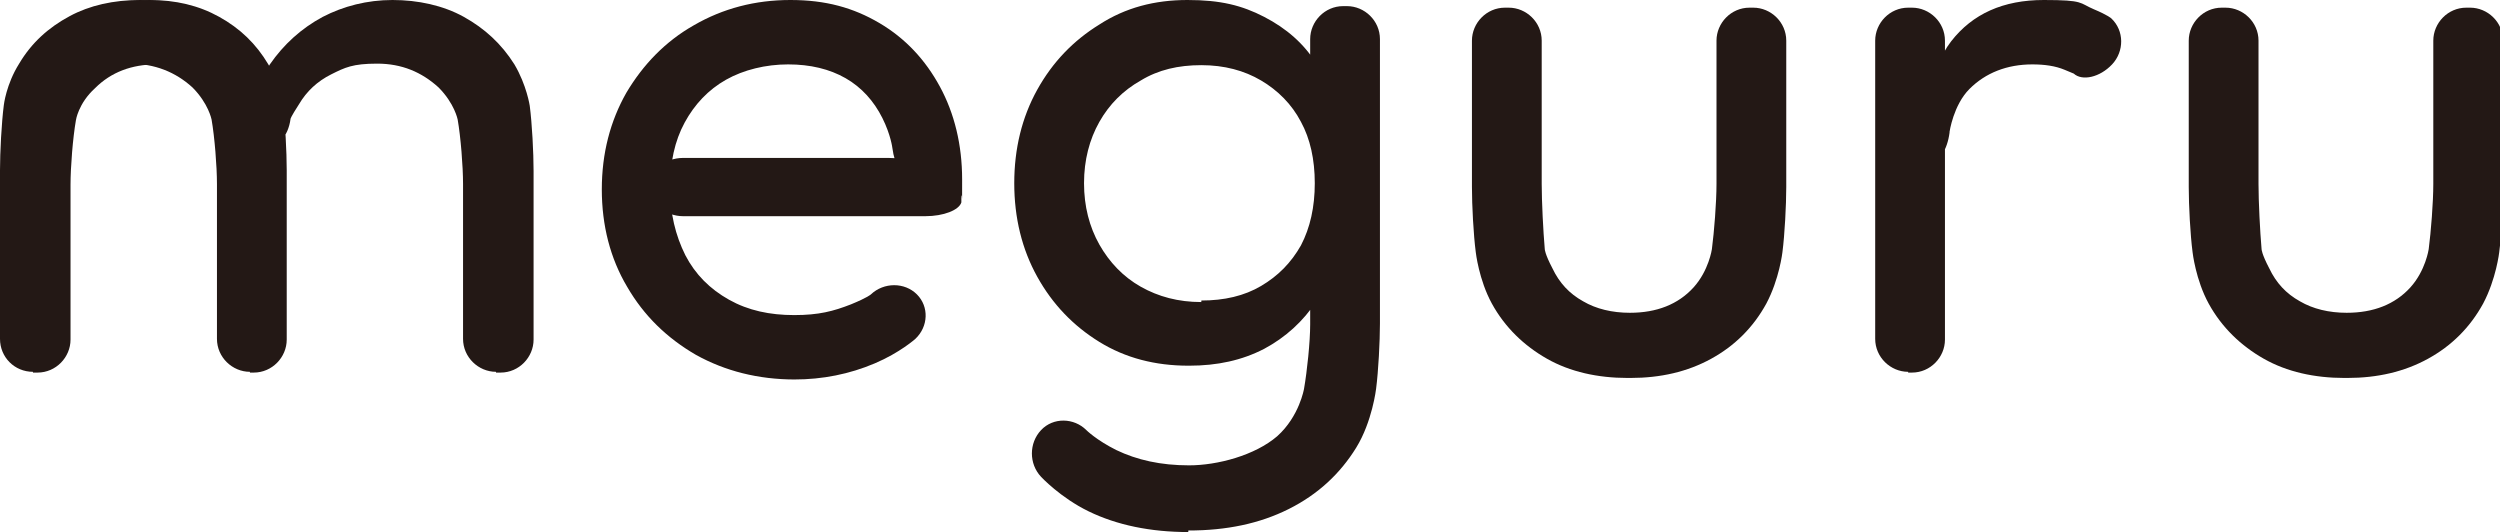 <?xml version="1.0" encoding="UTF-8"?>
<svg xmlns="http://www.w3.org/2000/svg" version="1.1" viewBox="0 0 326.1 69.4">
  <defs>
    <style>
      .cls-1 {
        fill: #231815;
      }
    </style>
  </defs>
  <!-- Generator: Adobe Illustrator 28.7.1, SVG Export Plug-In . SVG Version: 1.2.0 Build 142)  -->
  <g>
    <g id="_レイヤー_1" data-name="レイヤー_1">
      <g>
        <path class="cls-1" d="M32.6,48.5c-2.3,0-4.3-1.9-4.3-4.3v-20.2c0-2.3-.3-6.1-.7-8.4,0,0-.4-2.1-2.5-4.2-2.2-2-4.9-3.1-8.2-3.1s-4.2.5-5.9,1.4c-1.7.9-3.1,2.2-4.2,3.9-1.1,1.7-1.1,1.9-1.1,1.9-.3,2.3-1.3,3.8-2.4,3.3s-1.6-2.9-1.4-5.2c0,0,.3-2.5,1.9-5.2,1.6-2.7,3.7-4.8,6.5-6.2C13,.8,16.1,0,19.5,0s6.4.7,9.1,2.2c2.7,1.5,4.8,3.5,6.4,6.2,1.6,2.7,1.9,5.3,1.9,5.3.3,2.3.5,6.1.5,8.5v22.1c0,2.3-1.9,4.3-4.3,4.3h-.5ZM64.7,48.5c-2.3,0-4.3-1.9-4.3-4.3v-20.2c0-2.3-.3-6.1-.7-8.4,0,0-.4-2.1-2.5-4.2-2.2-2-4.8-3.1-8-3.1s-4.2.5-6,1.4c-1.8.9-3.2,2.2-4.2,3.9-1.1,1.7-1.1,1.9-1.1,1.9-.3,2.3-1.7,3.8-3.1,3.3s-2.2-2.8-1.8-5.1c0,0,.5-2.6,2.2-5.3,1.8-2.6,4.1-4.7,6.9-6.2C44.8.8,47.9,0,51.2,0s6.6.7,9.3,2.2c2.7,1.5,4.9,3.5,6.6,6.2,1.6,2.7,2,5.4,2,5.4.3,2.3.5,6.1.5,8.5v22c0,2.3-1.9,4.3-4.3,4.3h-.6Z"/>
        <path class="cls-1" d="M103.7,49.5c-4.8,0-9.1-1.1-12.9-3.2-3.8-2.2-6.8-5.1-9-8.9-2.2-3.7-3.3-8-3.3-12.7s1.1-8.9,3.2-12.6c2.2-3.7,5.1-6.7,8.8-8.8C94.3,1.1,98.5,0,103.1,0s8.2,1,11.6,3,6,4.8,7.9,8.3c1.9,3.5,2.9,7.6,2.9,12.1s0,1.4-.1,2.2v.8c-.3,1-2.3,1.8-4.7,1.8h-31.6c-2.3,0-4.3-1.7-4.3-3.8s1.9-3.8,4.3-3.8h26.8c2.3,0,3.5.7,2.6,1.5s-1.8-.5-2.1-2.8c0,0-.2-1.7-1.3-3.9-1.1-2.2-2.7-4-4.8-5.2-2.1-1.2-4.6-1.8-7.5-1.8s-5.8.7-8.1,2c-2.3,1.3-4.1,3.2-5.4,5.6-1.3,2.4-1.9,5.2-1.9,8.5s.7,6.2,2,8.8c1.3,2.5,3.2,4.4,5.7,5.8,2.5,1.4,5.3,2,8.5,2s5.1-.5,7.4-1.4c2.2-.9,2.6-1.3,2.6-1.3,1.7-1.6,4.4-1.6,6,0s1.5,4.2-.2,5.8c0,0-2,1.8-5.3,3.2-3.3,1.4-6.8,2.1-10.5,2.1Z"/>
        <path class="cls-1" d="M155,47.7c-4.3,0-8.2-1-11.6-3.1-3.4-2.1-6.1-4.9-8.1-8.5-2-3.6-3-7.7-3-12.2s1-8.6,3-12.2c2-3.6,4.7-6.4,8.1-8.5C146.8,1,150.6,0,154.9,0s7.1.7,10,2.2c2.9,1.5,5.2,3.5,6.8,6.1,1.7,2.6,2.1,5.1,2.1,5.1.4,2.3.7,6.1.7,8.4v4.1c0,2.3-.3,6.1-.7,8.4,0,0-.4,2.3-2.1,5-1.7,2.6-4,4.7-6.8,6.2-2.9,1.5-6.1,2.2-9.8,2.2ZM155,69.4c-4.9,0-9.3-.9-13-2.7-3.7-1.8-6.2-4.5-6.2-4.5-1.6-1.7-1.6-4.4,0-6.1s4.3-1.6,5.9,0c0,0,1.3,1.3,3.9,2.6,2.7,1.3,5.8,2,9.5,2s8.6-1.3,11.5-3.8c2.9-2.6,3.5-6.2,3.5-6.2.4-2.3.8-6.1.8-8.4v-3.3c0-2.3.3-6.1.6-8.5l.3-2.3c.3-2.3.3-6.1,0-8.4l-.3-2.2c-.3-2.3-.6-6.1-.6-8.5v-4c0-2.3,1.9-4.3,4.3-4.3h.5c2.3,0,4.3,1.9,4.3,4.3v37.1c0,2.3-.2,6.2-.5,8.5,0,0-.5,4.3-2.6,7.7-2.1,3.4-5,6.1-8.8,8-3.8,1.9-8.1,2.8-13.1,2.8ZM156.7,39.2c3,0,5.6-.6,7.8-1.9,2.2-1.3,3.9-3,5.2-5.3,1.2-2.3,1.8-5,1.8-8.1s-.6-5.8-1.8-8c-1.2-2.3-3-4.1-5.2-5.4-2.2-1.3-4.8-2-7.8-2s-5.6.6-7.9,2c-2.3,1.3-4.1,3.1-5.4,5.4s-2,5-2,8,.7,5.7,2,8c1.3,2.3,3.1,4.2,5.4,5.5,2.3,1.3,4.9,2,7.9,2Z"/>
        <path class="cls-1" d="M212.3,49.3c-3.9,0-7.5-.8-10.5-2.5s-5.5-4.1-7.2-7.2c-1.7-3.1-2.1-6.7-2.1-6.7-.3-2.3-.5-6.1-.5-8.5V5.3c0-2.3,1.9-4.3,4.3-4.3h.5c2.3,0,4.3,1.9,4.3,4.3v18.7c0,2.3.2,6.2.4,8.5,0,0,0,.6,1,2.5.9,1.9,2.2,3.3,4,4.3,1.7,1,3.8,1.5,6.1,1.5,3.5,0,6.3-1.1,8.3-3.3,2-2.2,2.4-5,2.4-5,.3-2.3.6-6.1.6-8.5V5.3c0-2.3,1.9-4.3,4.3-4.3h.5c2.3,0,4.3,1.9,4.3,4.3v19.1c0,2.3-.2,6.2-.5,8.5,0,0-.4,3.5-2.1,6.7-1.7,3.1-4.1,5.5-7.2,7.2-3.1,1.7-6.6,2.5-10.5,2.5Z"/>
        <path class="cls-1" d="M248.9,48.5c-2.3,0-4.3-1.9-4.3-4.3V5.3c0-2.3,1.9-4.3,4.3-4.3h.5c2.3,0,4.3,1.9,4.3,4.3v39c0,2.3-1.9,4.3-4.3,4.3h-.5ZM254.3,17.3c-.3,2.3-1.4,3.9-2.3,3.4s-1.5-2.7-1.2-5c0,0,.9-6.7,3.7-10.3C257.3,1.8,261.3,0,266.6,0s4.6.4,6.5,1.2c1.9.8,2.3,1.2,2.3,1.2,1.7,1.6,1.7,4.3.1,6s-3.9,2.2-5,1.2l-1.2-.5c-1.2-.5-2.6-.7-4.2-.7-3.3,0-6.1,1.1-8.2,3.2s-2.6,5.6-2.6,5.6Z"/>
        <path class="cls-1" d="M305.8,49.3c-3.9,0-7.5-.8-10.5-2.5s-5.5-4.1-7.2-7.2c-1.7-3.1-2.1-6.7-2.1-6.7-.3-2.3-.5-6.1-.5-8.5V5.3c0-2.3,1.9-4.3,4.3-4.3h.5c2.3,0,4.3,1.9,4.3,4.3v18.7c0,2.3.2,6.2.4,8.5,0,0,0,.6,1,2.5.9,1.9,2.2,3.3,4,4.3,1.7,1,3.8,1.5,6.1,1.5,3.5,0,6.3-1.1,8.3-3.3,2-2.2,2.4-5,2.4-5,.3-2.3.6-6.1.6-8.5V5.3c0-2.3,1.9-4.3,4.3-4.3h.5c2.3,0,4.3,1.9,4.3,4.3v19.1c0,2.3-.2,6.2-.5,8.5,0,0-.4,3.5-2.1,6.7-1.7,3.1-4.1,5.5-7.2,7.2-3.1,1.7-6.6,2.5-10.5,2.5Z"/>
        <path class="cls-1" d="M4.3,48.5C1.9,48.5,0,46.6,0,44.2v-22c0-2.3.2-6.2.5-8.5,0,0,.3-2.7,2-5.4,1.6-2.7,3.8-4.7,6.6-6.2C11.7.7,14.8,0,18.3,0s6.4.8,9.2,2.3c2.8,1.5,5.1,3.6,6.9,6.2,1.8,2.6,2.2,5.3,2.2,5.3.4,2.3-.4,4.6-1.8,5.1s-2.8-.9-3.1-3.3c0,0,0-.2-1.1-1.9-1.1-1.7-2.5-3-4.2-3.9-1.8-.9-3.7-1.4-6-1.4-3.2,0-5.9,1-8,3.1-2.2,2-2.5,4.2-2.5,4.2-.4,2.3-.7,6.1-.7,8.4v20.2c0,2.3-1.9,4.3-4.3,4.3h-.6Z"/>
      </g>
    </g>
  </g>
</svg>